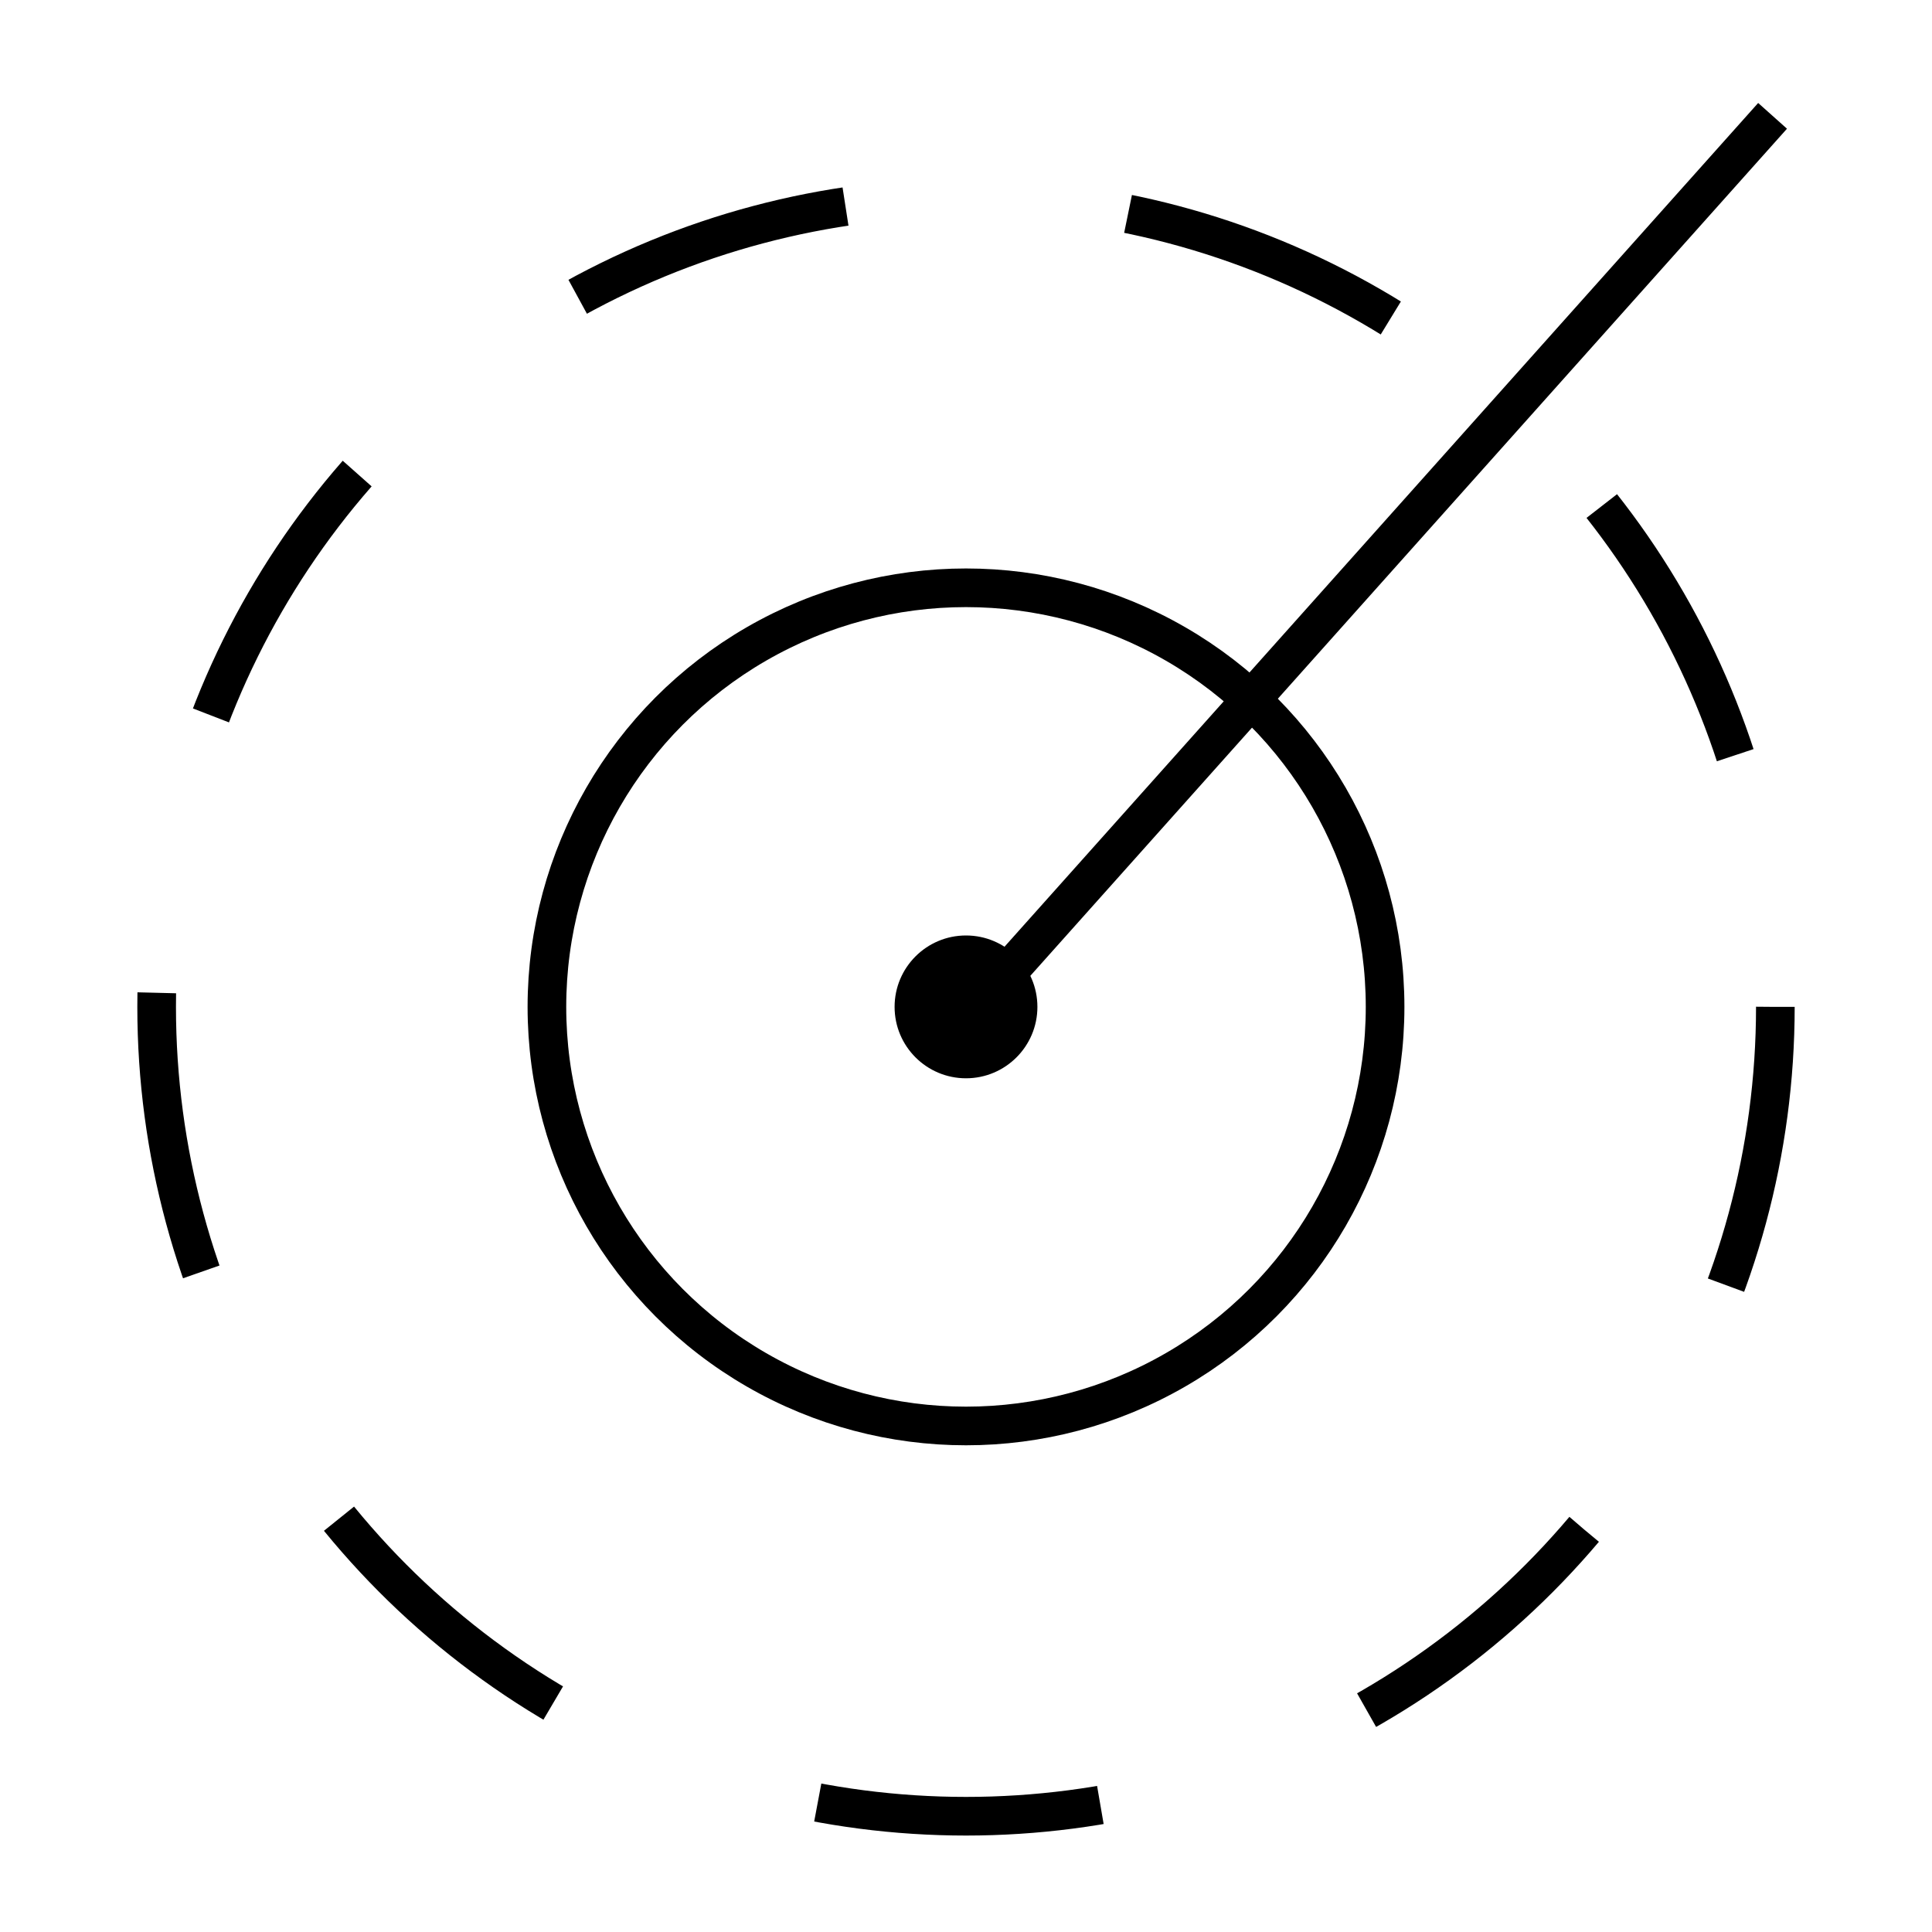 <svg data-sanitized-enable-background="new 0 0 25 25" height="25" viewBox="0 0 25 25" width="25" xmlns="http://www.w3.org/2000/svg"><circle cx="12.5" cy="13.029" fill="none" r="10.473" stroke="#000" stroke-dasharray="3.676" stroke-miterlimit="10" stroke-width=".5"></circle><circle cx="12.5" cy="13.029" fill="none" r="5.423" stroke="#000" stroke-miterlimit="10" stroke-width=".5"></circle><circle cx="12.5" cy="13.029" r=".924"></circle><path d="m12.9 12.736 10.037-11.237" fill="none" stroke="#000" stroke-miterlimit="10" stroke-width=".5"></path></svg>